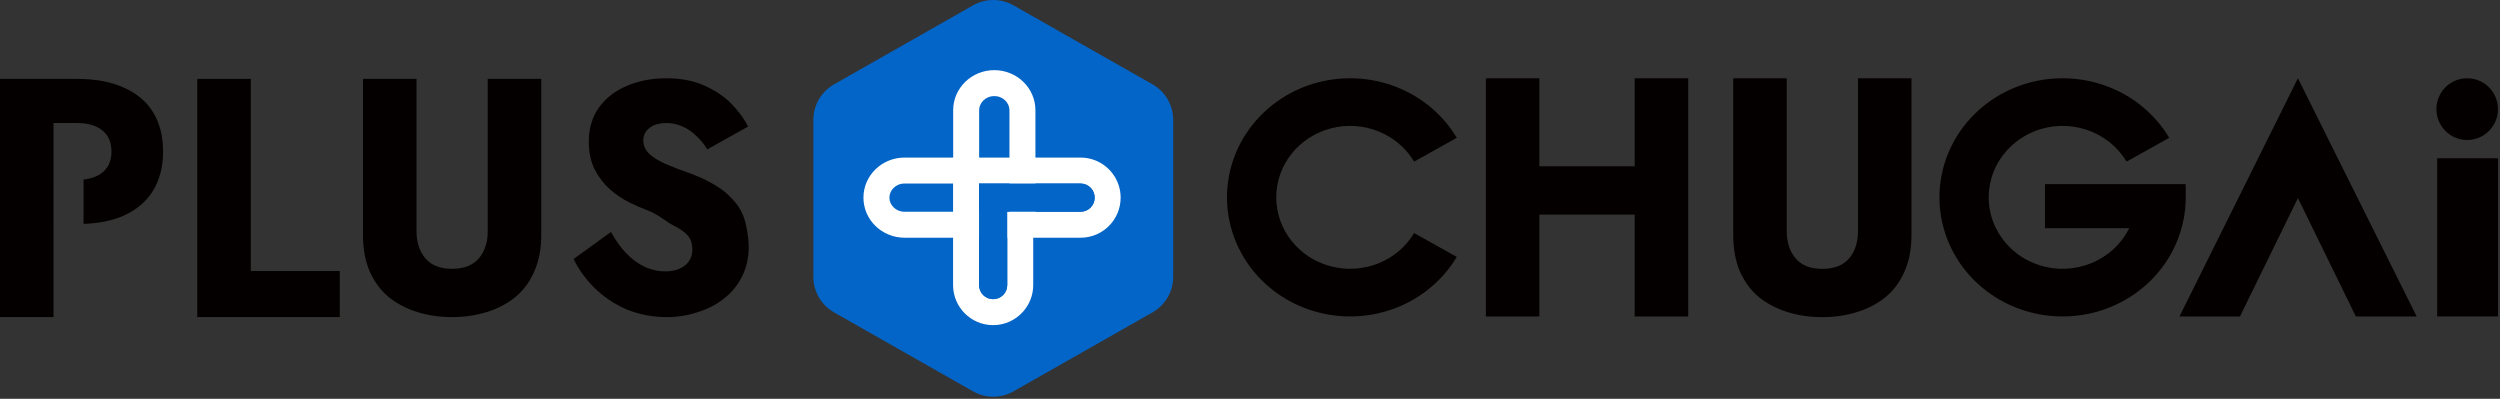 <?xml version="1.0" encoding="utf-8"?>
<!-- Generator: Adobe Illustrator 15.1.0, SVG Export Plug-In  -->
<!DOCTYPE svg PUBLIC "-//W3C//DTD SVG 1.1//EN" "http://www.w3.org/Graphics/SVG/1.1/DTD/svg11.dtd">
<svg version="1.1" xmlns="http://www.w3.org/2000/svg" xmlns:xlink="http://www.w3.org/1999/xlink" xmlns:a="http://ns.adobe.com/AdobeSVGViewerExtensions/3.0/" x="0px" y="0px" width="489px" height="78px" viewBox="0 0 489 78" enable-background="new 0 0 489 78" xml:space="preserve">
<rect x="0" y="0" width="489" height="78" fill="#333333" stroke="none"/>
<defs>
</defs>
<path fill="#0365C8" d="M198.239,76.552c-2.451,1.393-5.454,1.393-7.906,0l-27.191-15.454c-2.501-1.421-4.047-4.077-4.047-6.955v-30.69c0-2.877,1.546-5.533,4.047-6.955l27.191-15.453c2.452-1.393,5.455-1.393,7.906,0l27.19,15.453c2.502,1.422,4.047,4.078,4.047,6.955v30.69c0,2.878-1.545,5.534-4.047,6.955L198.239,76.552z"/>
<path fill="#040000" d="M112.199,50.654l7.308-5.28c0.867,1.573,1.838,2.939,2.911,4.1c1.115,1.16,2.313,2.051,3.593,2.672c1.321,0.621,2.704,0.932,4.149,0.932c1.527,0,2.787-0.373,3.777-1.118c0.991-0.787,1.487-1.843,1.487-3.168c0-1.118-0.289-2.009-0.867-2.672c-0.578-0.704-1.507-1.366-2.787-1.987c-0.492-0.24-1.046-0.619-1.661-1.041c-0.982-0.675-2.121-1.457-3.418-1.94c-1.031-0.373-2.229-0.892-3.592-1.554c-1.321-0.662-2.581-1.511-3.777-2.546c-1.198-1.077-2.189-2.361-2.974-3.852c-0.784-1.532-1.177-3.376-1.177-5.529c0-2.568,0.661-4.784,1.982-6.647c1.361-1.864,3.179-3.272,5.449-4.224c2.313-0.994,4.872-1.491,7.681-1.491c2.89,0,5.389,0.476,7.494,1.429c2.146,0.952,3.923,2.153,5.326,3.603c1.404,1.449,2.478,2.919,3.221,4.41l-7.989,4.473c-0.62-1.035-1.342-1.926-2.168-2.671c-0.784-0.787-1.672-1.388-2.663-1.802c-0.95-0.455-1.981-0.683-3.097-0.683c-1.486,0-2.622,0.331-3.406,0.994c-0.785,0.621-1.177,1.408-1.177,2.361c0,0.994,0.371,1.863,1.114,2.608c0.784,0.746,1.879,1.43,3.282,2.051c1.445,0.621,3.181,1.283,5.203,1.988c1.528,0.579,2.952,1.263,4.273,2.049c1.321,0.746,2.478,1.657,3.469,2.734c1.032,1.078,1.632,1.919,2.21,3.328c0.578,1.407,1.072,4.293,1.072,6.115c0,2.194-0.454,4.162-1.362,5.901c-0.867,1.698-2.065,3.127-3.592,4.286c-1.487,1.16-3.201,2.029-5.142,2.609c-1.899,0.621-3.86,0.932-5.884,0.932c-2.808,0-5.43-0.496-7.866-1.491c-2.395-1.035-4.479-2.422-6.255-4.162C114.573,54.629,113.189,52.725,112.199,50.654"/>
<path fill="#040000" d="M0,62.022V15.431h15.051c3.675,0,6.751,0.579,9.229,1.739c2.519,1.118,4.418,2.733,5.698,4.846c1.28,2.111,1.92,4.659,1.92,7.64c0,2.9-0.64,5.426-1.92,7.579c-1.28,2.113-3.18,3.748-5.698,4.908c-2.181,0.984-4.826,1.535-7.935,1.652v-8.677c1.5-0.16,2.721-0.615,3.661-1.363c1.197-0.952,1.796-2.319,1.796-4.1c0-1.822-0.599-3.209-1.796-4.162c-1.197-0.952-2.85-1.429-4.955-1.429h-4.583v11.12h0.003v8.635h-0.003v18.202H0z"/>
<polygon fill="#040000" points="38.589,62.022 38.589,15.431 49.056,15.431 49.056,53.014 66.46,53.014 66.46,62.022 "/>
<path fill="#040000" d="M71.001,15.43v30.502c0,2.733,0.435,5.114,1.301,7.145c0.908,2.029,2.147,3.706,3.717,5.031c1.609,1.283,3.468,2.258,5.573,2.92c2.106,0.662,4.377,0.994,6.813,0.994c2.436,0,4.707-0.332,6.813-0.994c2.147-0.662,4.005-1.637,5.574-2.92c1.61-1.325,2.849-3.002,3.716-5.031c0.909-2.03,1.363-4.411,1.363-7.145V15.43H95.404v29.756c0,2.195-0.578,3.977-1.735,5.344c-1.155,1.365-2.911,2.049-5.264,2.049c-2.313,0-4.047-0.684-5.203-2.049c-1.156-1.367-1.734-3.148-1.734-5.344V15.43H71.001z"/>
<path fill="#040000" d="M290.639,61.897h10.467V15.306h-10.467V61.897z M319.748,61.897h10.467V15.306h-10.467V61.897z M293.549,41.97h32.765v-9.442h-32.765V41.97z"/>
<path fill="#040000" d="M339.019,15.307V45.94c0,2.732,0.435,5.115,1.301,7.144c0.908,2.028,2.147,3.706,3.716,5.032c1.61,1.283,3.469,2.257,5.574,2.92c2.106,0.662,4.377,0.994,6.813,0.994c2.436,0,4.707-0.332,6.813-0.994c2.147-0.663,4.005-1.637,5.574-2.92c1.61-1.326,2.849-3.004,3.716-5.032c0.909-2.028,1.363-4.411,1.363-7.144V15.307h-10.467v29.887c0,2.195-0.578,3.976-1.735,5.343c-1.156,1.366-2.911,2.05-5.264,2.05c-2.313,0-4.046-0.684-5.203-2.05c-1.156-1.367-1.734-3.147-1.734-5.343V15.307H339.019z"/>
<polygon fill="#040000" points="460.806,61.897 472.697,61.897 449.472,15.306 426.308,61.897 438.138,61.897 449.472,38.74 "/>
<rect x="476.711" y="30.954" fill="#040000" width="11.893" height="30.943"/>
<path fill="#040000" d="M488.603,21.346c0,3.335-2.696,6.04-6.021,6.04s-6.021-2.705-6.021-6.04s2.696-6.04,6.021-6.04S488.603,18.011,488.603,21.346"/>
<path fill="#040000" d="M284.945,50.25c-2.65,4.44-6.743,7.911-11.642,9.875c-4.898,1.961-10.33,2.305-15.451,0.979c-5.121-1.327-9.647-4.252-12.875-8.32S240,43.73,240,38.602s1.75-10.113,4.978-14.182c3.228-4.068,7.754-6.993,12.875-8.32c5.121-1.327,10.553-0.983,15.451,0.979c4.898,1.962,8.991,5.433,11.642,9.874l-8.344,4.659c-1.59-2.664-4.046-4.747-6.985-5.925c-2.938-1.177-6.198-1.383-9.27-0.587c-3.073,0.796-5.789,2.551-7.726,4.992s-2.986,5.432-2.986,8.509c0,3.076,1.05,6.068,2.986,8.509s4.652,4.196,7.726,4.992c3.071,0.796,6.331,0.59,9.27-0.587c2.939-1.178,5.396-3.262,6.985-5.926L284.945,50.25z"/>
<path fill="#040000" d="M421.55,53.961c3.854-4.248,5.978-9.707,5.978-15.36v-2.588H400v8.627h16.474c-0.564,1.141-1.292,2.211-2.168,3.177c-2.311,2.55-5.502,4.198-8.979,4.642c-3.477,0.442-7-0.352-9.915-2.236c-2.915-1.883-5.023-4.729-5.93-8.004c-0.907-3.275-0.554-6.757,0.998-9.799c1.551-3.041,4.191-5.434,7.431-6.731c3.239-1.298,6.854-1.413,10.175-0.323c3.32,1.091,6.118,3.311,7.871,6.247l8.343-4.659c-2.922-4.894-7.583-8.595-13.117-10.411c-5.532-1.817-11.56-1.626-16.959,0.537c-5.398,2.163-9.8,6.15-12.385,11.219c-2.584,5.069-3.176,10.873-1.663,16.333c1.512,5.459,5.025,10.2,9.884,13.34c4.858,3.141,10.731,4.465,16.525,3.727C412.378,60.961,417.697,58.211,421.55,53.961"/>
<path fill="#1B65B0" d="M211.36,51.821L211.36,51.821c0.776,0,1.524,0.117,2.233,0.327C212.885,51.938,212.137,51.821,211.36,51.821z"/>
<path fill="#1B65B0" d="M213.69,52.173c0.011,0.004,0.022,0.009,0.034,0.013C213.712,52.182,213.702,52.177,213.69,52.173z"/>
<path fill="#1B65B0" d="M211.359,67.497L211.359,67.497c4.328,0,7.838-3.508,7.838-7.838C219.197,63.988,215.688,67.497,211.359,67.497z"/>
<path fill="#FFFFFF" d="M213.593,52.148c0.032,0.01,0.065,0.016,0.097,0.025C213.659,52.164,213.625,52.158,213.593,52.148z"/>
<path fill="#FFFFFF" d="M213.724,31.186c-0.012-0.004-0.022-0.009-0.034-0.013c-0.032-0.01-0.065-0.016-0.097-0.025c-0.708-0.21-1.457-0.327-2.234-0.327h-8.831v-9.262c0-4.33-3.603-7.839-8.044-7.839c-4.443,0-8.044,3.509-8.044,7.839v9.262h-0.02h-9.487c-4.443,0-8.044,3.509-8.044,7.839c0,4.327,3.601,7.837,8.044,7.837h9.487v9.262l0,0c0,4.33,3.509,7.838,7.838,7.838c2.319,0,4.396-1.012,5.832-2.613c1.244-1.387,2.007-3.215,2.007-5.225v-9.262h0.431h8.831c4.329,0,7.838-3.509,7.838-7.838C219.197,35.155,216.896,32.189,213.724,31.186z M191.52,21.559c0-1.4,1.202-2.76,2.965-2.76c1.762,0,2.964,1.359,2.964,2.76v9.262h-5.929V21.559z M197.018,41.417H191.5v-5.517h0.02h5.929v5.517H197.018z M176.934,41.417c-1.764,0-2.965-1.358-2.965-2.758c0-1.4,1.201-2.759,2.965-2.759h9.487v5.517H176.934z M197.018,46.497v9.262c0,1.523-1.235,2.76-2.759,2.76s-2.759-1.236-2.759-2.76v-9.262H197.018z M211.359,41.417h-8.831v-5.517h8.831c1.523,0,2.759,1.234,2.759,2.758S212.883,41.417,211.359,41.417z"/>
<path fill="#0365C8" d="M211.359,35.901H191.5v19.857c0,1.523,1.235,2.76,2.759,2.76s2.759-1.236,2.759-2.76V41.417h14.342c1.523,0,2.759-1.235,2.759-2.759S212.883,35.901,211.359,35.901z"/>
</svg>
